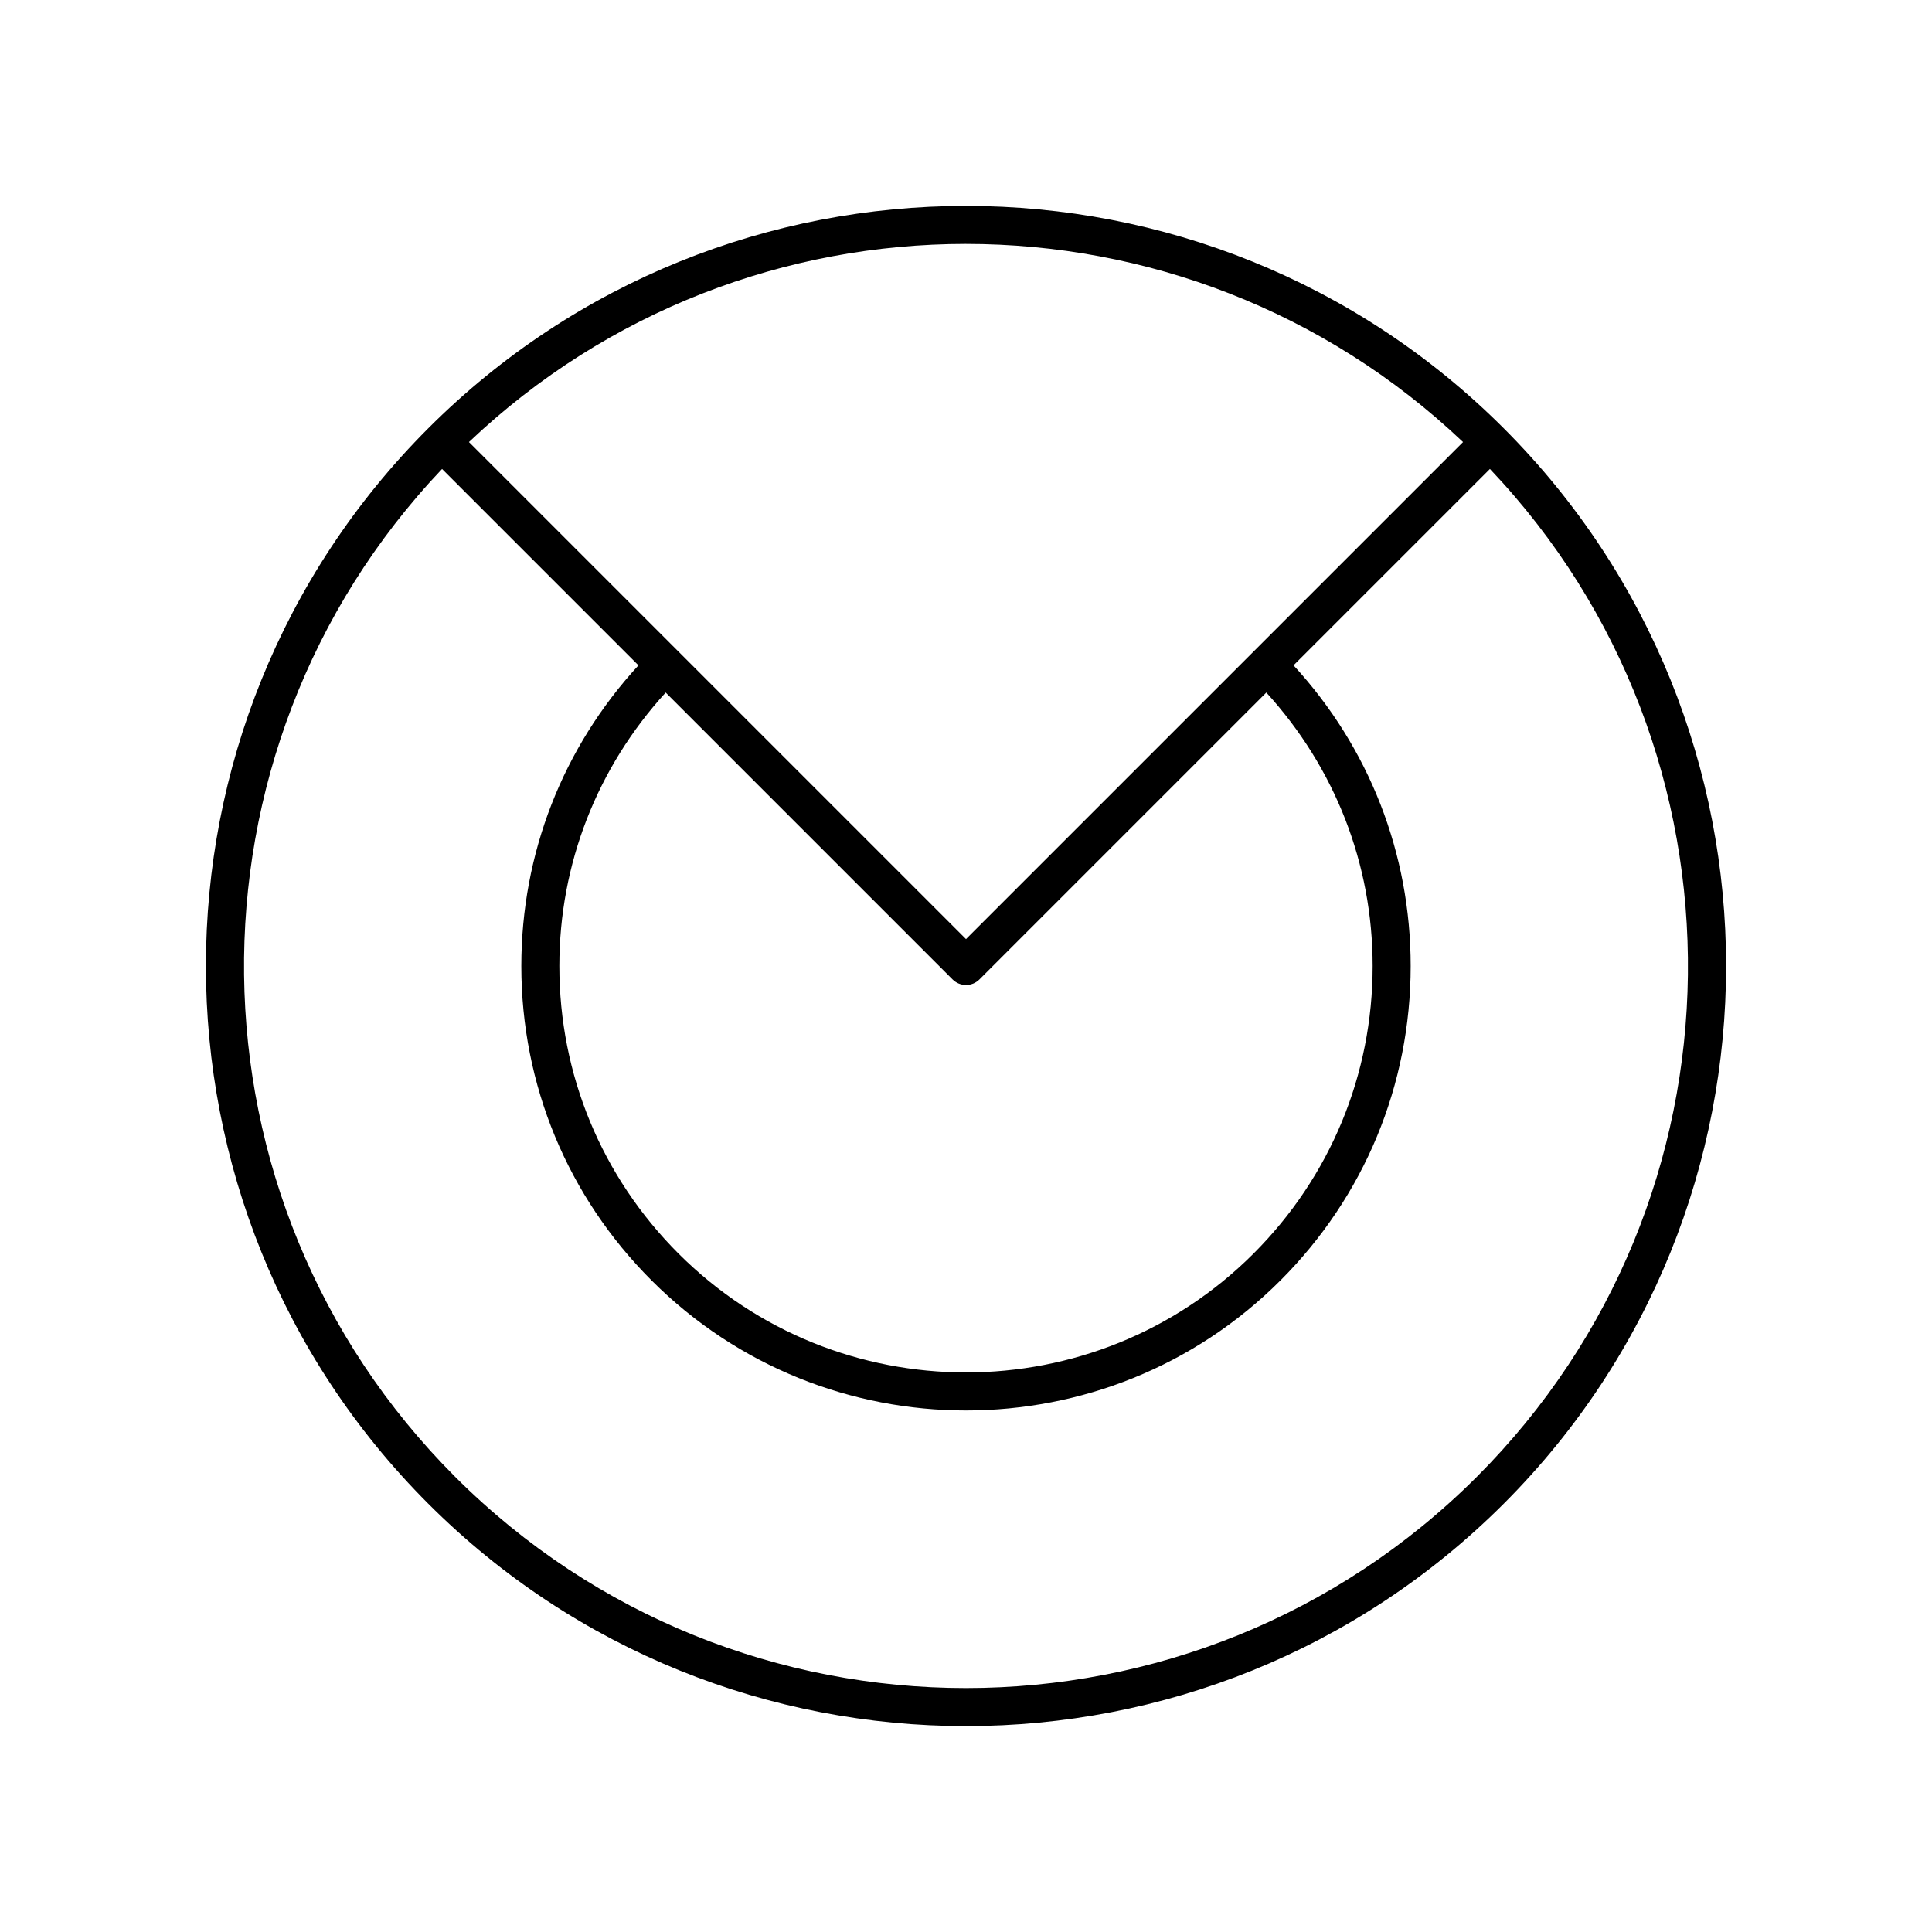 <?xml version="1.0" encoding="UTF-8"?>
<!-- Uploaded to: ICON Repo, www.svgrepo.com, Generator: ICON Repo Mixer Tools -->
<svg fill="#000000" width="800px" height="800px" version="1.1" viewBox="144 144 512 512" xmlns="http://www.w3.org/2000/svg">
 <path d="m257.5 257.5c-78.574 78.574-78.574 206.43 0 285 39.285 39.289 90.891 58.934 142.5 58.934 51.605 0 103.21-19.645 142.5-58.934 78.574-78.574 78.574-206.43 0-285-78.574-78.574-206.43-78.574-285 0zm142.5-48.859c47.457 0 94.879 17.543 131.72 52.512l-131.72 131.72-76.199-76.199c-0.004-0.004-0.004-0.004-0.004-0.008-0.004-0.004-0.004-0.004-0.008-0.004l-55.512-55.512c36.84-34.973 84.266-52.512 131.72-52.512zm79.59 118.89c18.137 19.883 28.176 45.371 28.176 72.469 0 28.785-11.211 55.852-31.562 76.207-42.023 42.016-110.39 42.008-152.41-0.008-20.352-20.355-31.562-47.414-31.562-76.199 0-27.094 10.039-52.586 28.176-72.469l76.031 76.031c0.984 0.98 2.273 1.473 3.562 1.473s2.578-0.492 3.562-1.477zm55.781 207.84c-74.645 74.645-196.1 74.645-270.75 0-73.445-73.449-74.566-192.19-3.469-267.09l52.043 52.043c-20.047 21.793-31.039 49.887-31.039 79.68 0 31.477 12.258 61.07 34.516 83.324 22.977 22.977 53.148 34.465 83.332 34.461 30.176 0 60.355-11.484 83.324-34.453 22.258-22.262 34.516-51.855 34.516-83.332 0-29.793-10.996-57.887-31.043-79.68l52.043-52.043c71.098 74.902 69.977 193.64-3.473 267.09z"/>
</svg>